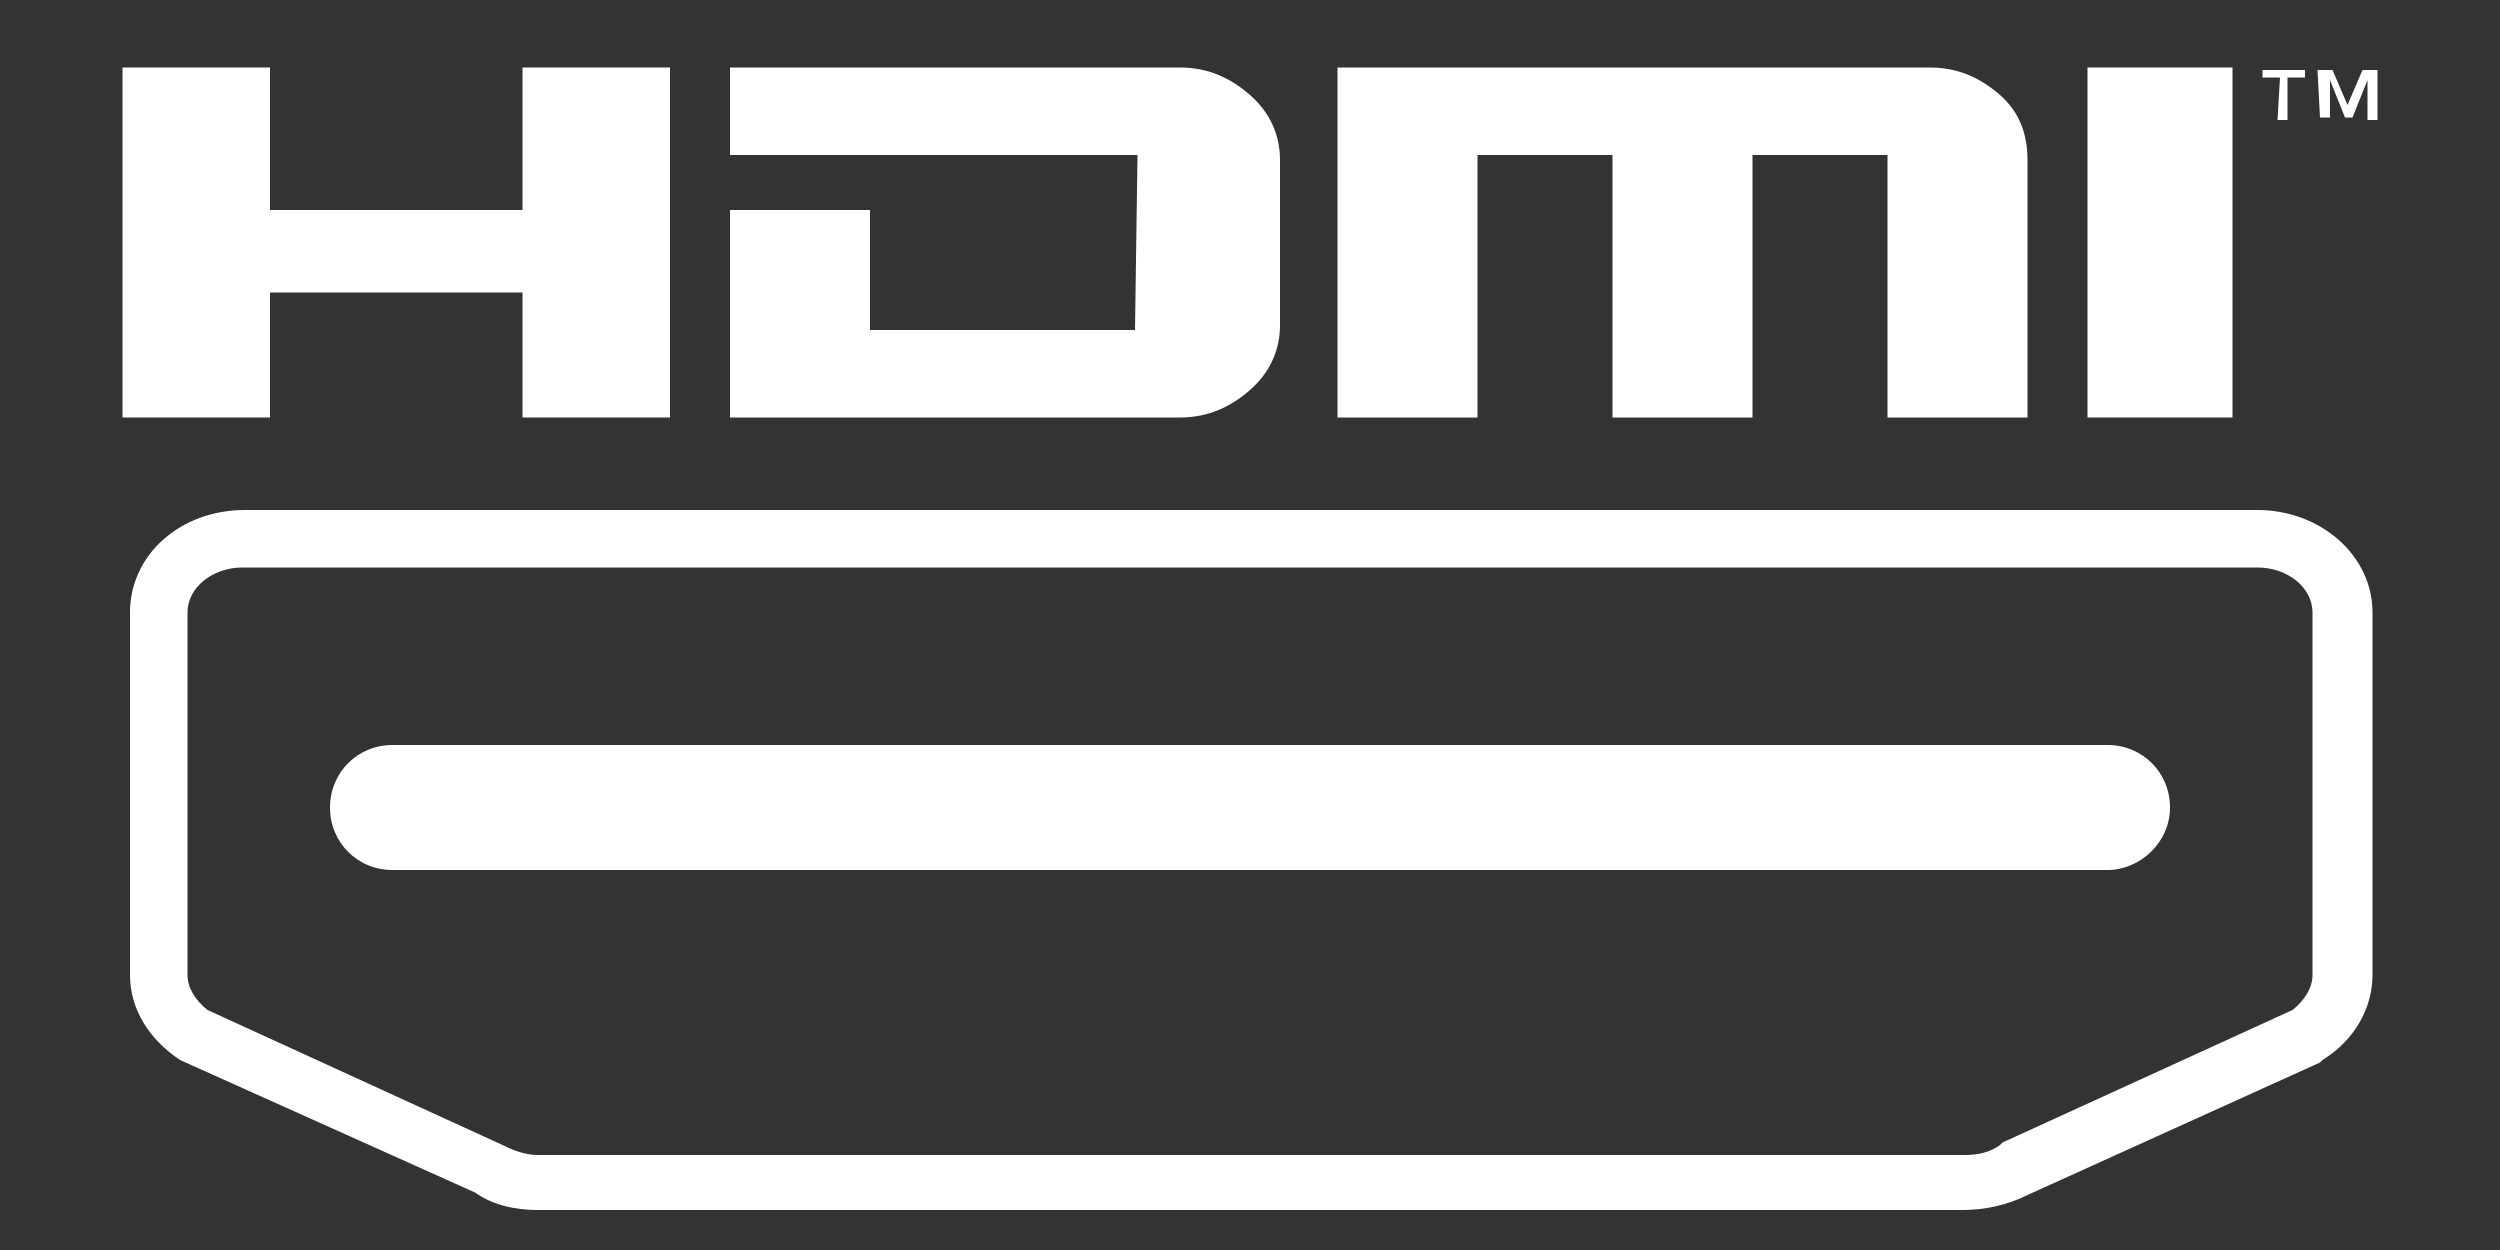 <?xml version="1.0" encoding="UTF-8"?>
<svg data-bbox="4.9 2.7 90.2 45.7" viewBox="0 0 100 50" xmlns="http://www.w3.org/2000/svg" data-type="color">
    <rect x="0" y="0" width="100" height="50" fill="#333333" stroke="none"/>
    <g>
        <path fill="#ffffff" d="M26.8 2.7v14h-5.9v-5H10.8v5H4.9v-14h5.9v5.7h10.1V2.7z" data-color="1"/>
        <path d="M45.5 6.2H29.2V2.7h18c1.1 0 2 .4 2.8 1.1s1.2 1.6 1.2 2.6V13c0 1-.4 1.9-1.2 2.6s-1.7 1.1-2.8 1.1h-18V8.4h5.6v4.8h10.6z" fill="#ffffff" data-color="1"/>
        <path d="M80 3.8c.8.7 1.1 1.6 1.1 2.6v10.3h-5.6V6.2h-5.4v10.5h-5.6V6.2h-5.4v10.5h-5.6v-14h23.7c1.1 0 2 .4 2.8 1.1" fill="#ffffff" data-color="1"/>
        <path fill="#ffffff" d="M89.3 11.7v5h-5.8v-14h5.8z" data-color="1"/>
        <path d="M91.2 3.1h-.7v-.3h1.7v.3h-.7v1.7h-.4zm1.5-.3h.6l.6 1.4.6-1.4h.6v2h-.4V3.2l-.6 1.5h-.3l-.6-1.5v1.5h-.4z" fill="#ffffff" data-color="1"/>
        <path d="M78.5 48.4h-57c-.9 0-1.8-.2-2.5-.7L7.2 42.4c-1.2-.8-2-2-2-3.4V24.5c0-2.3 2-4.1 4.6-4.1h80.5c2.5 0 4.6 1.8 4.6 4.1V39c0 1.3-.7 2.6-2 3.4l-.1.1-11.7 5.3c-.8.4-1.7.6-2.6.6m-70.2-8 11.8 5.4c.4.2.9.4 1.4.4h57.1c.5 0 1-.1 1.4-.4l.1-.1 11.6-5.3c.5-.4.8-.9.8-1.4V24.5c0-1-1-1.8-2.2-1.8H9.7c-1.2 0-2.2.8-2.2 1.8V39c0 .5.3 1 .8 1.4" fill="#ffffff" data-color="1"/>
        <path d="M84.3 34.8H15.7c-1.4 0-2.5-1.1-2.5-2.5s1.1-2.5 2.5-2.5h68.6c1.4 0 2.5 1.1 2.5 2.5s-1.2 2.5-2.5 2.5" fill="#ffffff" data-color="1"/>
    </g>
</svg>
